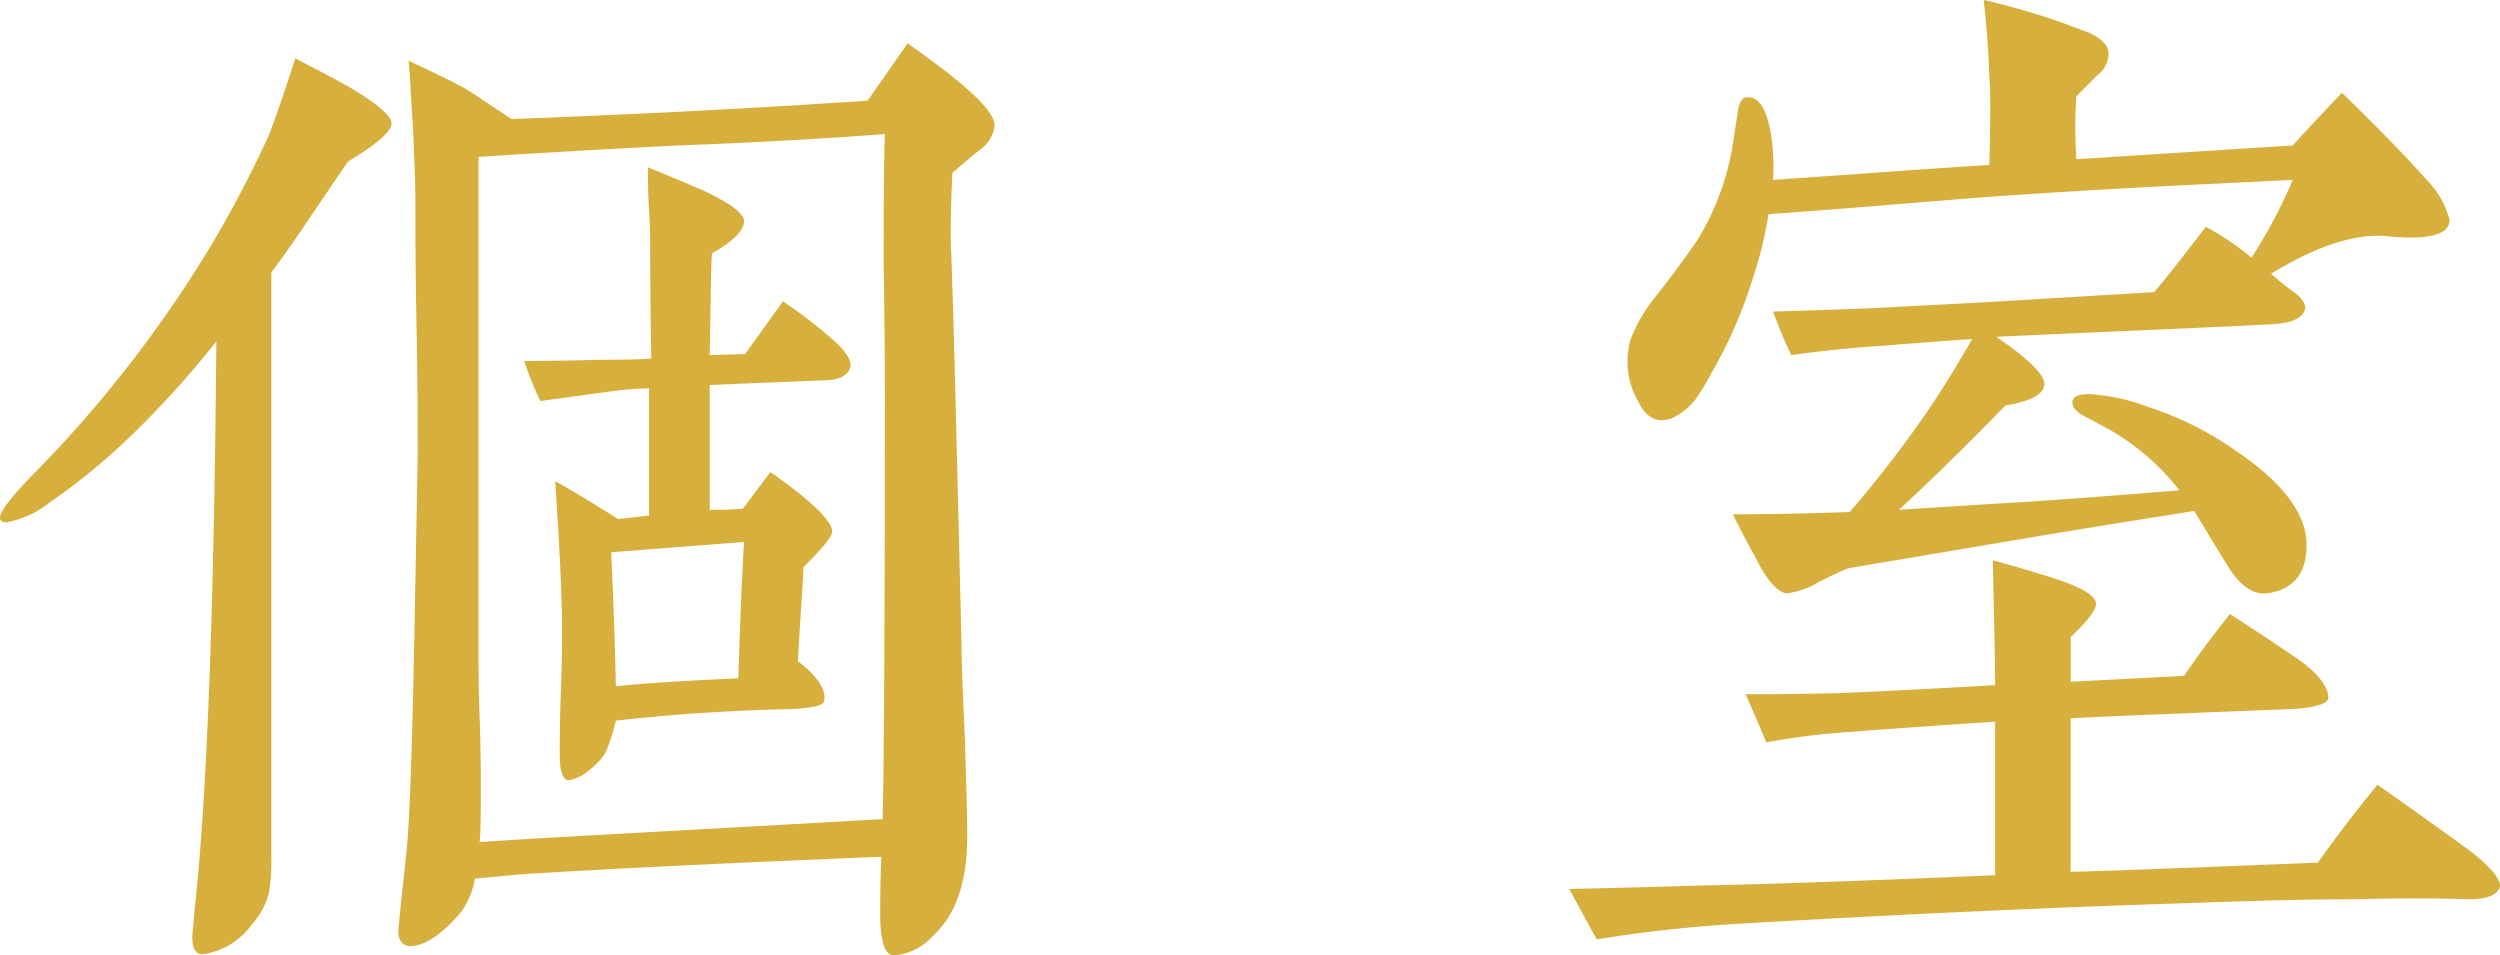 <svg xmlns="http://www.w3.org/2000/svg" width="157" height="60" viewBox="0 0 157 60">
  <g id="ttl3" transform="translate(-437.787 -2722.595)">
    <g id="グループ_54" data-name="グループ 54">
      <path id="パス_291" data-name="パス 291" d="M459.641,2732.739c-.647.935-1.51,2.23-2.588,3.813-.719,1.079-1.438,2.086-2.229,3.165v36.619a12.307,12.307,0,0,1-.144,2.3,4.62,4.62,0,0,1-1.078,2.014,4.557,4.557,0,0,1-3.091,1.871q-.646,0-.647-1.079c0-.144.072-.719.144-1.727.791-7.122,1.222-19.064,1.366-35.684a59.4,59.4,0,0,1-4.96,5.54,39.968,39.968,0,0,1-5.536,4.6,6.1,6.1,0,0,1-2.66,1.222c-.287,0-.431-.071-.431-.287q0-.648,2.588-3.237a77.583,77.583,0,0,0,10.424-13.454,71.707,71.707,0,0,0,3.81-7.194q.43-.97,1.725-4.964c1.078.575,2.229,1.151,3.379,1.8,1.8,1.079,2.66,1.8,2.66,2.3S461.438,2731.66,459.641,2732.739Zm39.754-.791c-.647.5-1.222,1.006-1.8,1.51-.072,1.511-.144,3.813-.072,4.964.144,4.1.215,6.691.647,24.6q0,1.4.215,6.044c.072,2.518.144,4.532.144,6.043q0,4.317-2.156,6.259a3.621,3.621,0,0,1-2.445,1.223q-.861,0-.862-2.59c0-.935,0-2.158.072-3.6-8.986.36-16.463.719-22.285,1.079-1.151.072-2.229.216-3.235.288a5.189,5.189,0,0,1-.863,2.086q-1.833,2.158-3.235,2.158c-.432,0-.719-.359-.719-.935,0-.144.072-.863.5-4.892.216-2.014.36-6.4.5-13.237.144-7.7.216-11.583.216-11.8,0-1.726,0-4.389-.072-8.058-.072-3.6-.072-6.258-.072-7.985,0-1.151-.072-2.59-.143-4.317-.144-2.374-.216-3.813-.288-4.388.719.36,1.869.863,3.379,1.654.647.36,1.653,1.079,3.091,2.015,2.157-.072,5.535-.216,10.064-.432,2.8-.144,6.9-.36,12.293-.719l2.516-3.6c3.594,2.518,5.392,4.172,5.464,5.108A2.089,2.089,0,0,1,499.395,2731.948Zm-6.111,7.337c0-3.381,0-6.114.073-8.273-2.8.216-7.118.5-13.012.719-2.8.144-6.974.36-12.509.72v30.935c0,.936,0,2.374.072,4.317s.072,3.309.072,4.245c0,1.654,0,2.8-.072,3.524,5.536-.359,14.018-.791,25.305-1.438.071-2.086.144-10.864.144-26.475C493.357,2746.767,493.357,2744.033,493.284,2739.285Zm-3.81,7.2c-.359,0-1.581.072-3.666.143l-3.45.144v7.842c.5,0,1.15,0,2.085-.072l1.725-2.3c2.588,1.8,3.882,3.094,3.882,3.741,0,.288-.576,1.007-1.8,2.23-.071,1.439-.215,3.382-.359,5.9,1.222.935,1.8,1.8,1.653,2.518-.072.288-.79.432-2.228.5-3.379.072-6.973.288-10.855.72a12.015,12.015,0,0,1-.647,2.014,4.28,4.28,0,0,1-1.007,1.079,2.613,2.613,0,0,1-1.294.648c-.359,0-.575-.5-.575-1.583,0-.863,0-2.158.072-3.957s.072-3.093.072-4.029c0-1.942-.144-4.964-.431-9.208.934.5,2.228,1.295,3.953,2.374l1.941-.216v-7.986a19.739,19.739,0,0,0-2.084.144l-4.745.648a20.11,20.11,0,0,1-1.006-2.518c.719,0,2.3,0,4.672-.072,1.079,0,2.157,0,3.307-.072-.071-4.245-.071-6.547-.071-6.835,0-.647,0-1.438-.073-2.517-.071-1.223-.071-2.159-.071-2.663.718.288,1.94.792,3.594,1.511,1.654.792,2.516,1.439,2.444,1.943-.071.575-.719,1.223-2.013,1.942-.072.863-.072,3.022-.143,6.4l2.228-.072,2.372-3.309a30.124,30.124,0,0,1,3.092,2.374c.862.719,1.222,1.367,1.15,1.727Q490.984,2746.479,489.474,2746.48Zm-13.3,10.791c.072,1.871.216,4.676.288,8.418,2.084-.217,4.6-.36,7.692-.5.072-2.086.144-4.892.359-8.562Z" fill="#d6af3c"/>
      <path id="パス_292" data-name="パス 292" d="M592.841,2779.07c-2.228-.072-4.672-.072-7.26,0-2.517,0-5.679.071-9.633.215-11.359.36-21.279.864-29.69,1.367-3.235.216-5.967.576-8.2.936l-1.725-3.166q4.852-.108,8.2-.216,5.931-.107,18.547-.647v-9.64c-2.3.143-5.392.36-9.2.647a45.659,45.659,0,0,0-5.176.648q-.432-1.08-1.294-3.022c1.222,0,3.163,0,5.967-.072,1.653-.072,4.888-.216,9.705-.5,0-1.582-.072-4.172-.144-7.841,2.085.575,3.451,1.007,4.1,1.223,1.509.5,2.3,1.007,2.372,1.439.072.359-.432,1.079-1.582,2.158v2.806c1.654-.072,4.026-.216,7.117-.36.575-.863,1.51-2.159,2.876-3.885,1.366.863,2.875,1.87,4.457,2.95,1.15.863,1.725,1.654,1.725,2.3,0,.36-.791.648-2.444.719l-5.536.216c-1.293.072-4.025.144-8.2.36v9.64c3.02-.072,8.2-.288,15.528-.575.863-1.223,2.085-2.878,3.739-4.893,1.437,1.008,3.162,2.231,5.247,3.741,1.725,1.223,2.516,2.159,2.444,2.662C594.639,2778.782,593.992,2779.07,592.841,2779.07Zm-12.436-39.281c.5.432.934.791,1.437,1.151s.719.72.719,1.007c-.143.648-.862.936-2.085,1.007-3.881.216-9.632.432-17.325.792,2.014,1.367,3.02,2.374,3.02,2.95,0,.647-.791,1.079-2.444,1.367-2.66,2.733-4.889,4.892-6.686,6.546l5.679-.359c2.66-.144,6.686-.432,11.933-.864a15.054,15.054,0,0,0-4.528-3.885c-.432-.215-.863-.5-1.366-.719-.647-.36-.935-.719-.791-1.079.072-.216.432-.36,1.006-.36a12.511,12.511,0,0,1,3.667.791,20.512,20.512,0,0,1,5.607,2.806c2.876,1.943,4.313,3.885,4.385,5.683.072,1.943-.791,3.022-2.516,3.238-.863.072-1.725-.5-2.516-1.871-.5-.791-1.15-1.87-2.013-3.309-2.228.36-5.463.863-9.776,1.583l-11.934,2.014c-.215.072-.863.36-1.869.864a4.853,4.853,0,0,1-2.085.719c-.5-.144-1.078-.719-1.653-1.8s-1.15-2.087-1.653-3.166c2.659,0,5.1-.072,7.332-.144a72.766,72.766,0,0,0,5.176-6.763c.575-.863,1.438-2.23,2.516-4.1-1.15.072-3.091.216-5.751.431-1.15.073-3.02.216-5.607.576a28.318,28.318,0,0,1-1.151-2.734c2.445-.072,4.6-.144,6.4-.216,2.372-.143,5.823-.287,10.351-.575l7.189-.432q1.186-1.4,3.235-4.1a16.818,16.818,0,0,1,2.876,1.942,32.3,32.3,0,0,0,2.588-4.892c-3.954.216-9.705.431-17.11.935-3.522.216-8.77.719-15.815,1.223a24.487,24.487,0,0,1-1.006,4.1,28.9,28.9,0,0,1-2.588,5.9,15.429,15.429,0,0,1-1.007,1.655,4.045,4.045,0,0,1-1.438,1.151q-1.4.538-2.156-1.079a4.954,4.954,0,0,1-.432-3.957,10.337,10.337,0,0,1,1.654-2.734c1.294-1.655,2.084-2.806,2.444-3.309a16.387,16.387,0,0,0,2.372-6.691l.216-1.367c.072-.647.287-1.007.575-1.007.719-.072,1.222.648,1.51,2.23a13.36,13.36,0,0,1,.143,2.95c3.379-.216,7.908-.576,13.587-.936.072-2.949.072-4.748,0-5.467-.072-2.086-.215-3.669-.359-4.892a45.028,45.028,0,0,1,4.96,1.439l1.725.647c.72.36,1.079.72,1.15,1.151a1.658,1.658,0,0,1-.646,1.439l-1.366,1.367a28.939,28.939,0,0,0,0,3.957l13.587-.864c.575-.647,1.581-1.726,3.091-3.309,2.516,2.446,4.241,4.245,5.247,5.4a5.541,5.541,0,0,1,1.51,2.59c0,.935-1.366,1.295-4.025,1.007C585.725,2737.271,583.352,2737.99,580.405,2739.789Z" fill="#d6af3c"/>
    </g>
  </g>
</svg>
